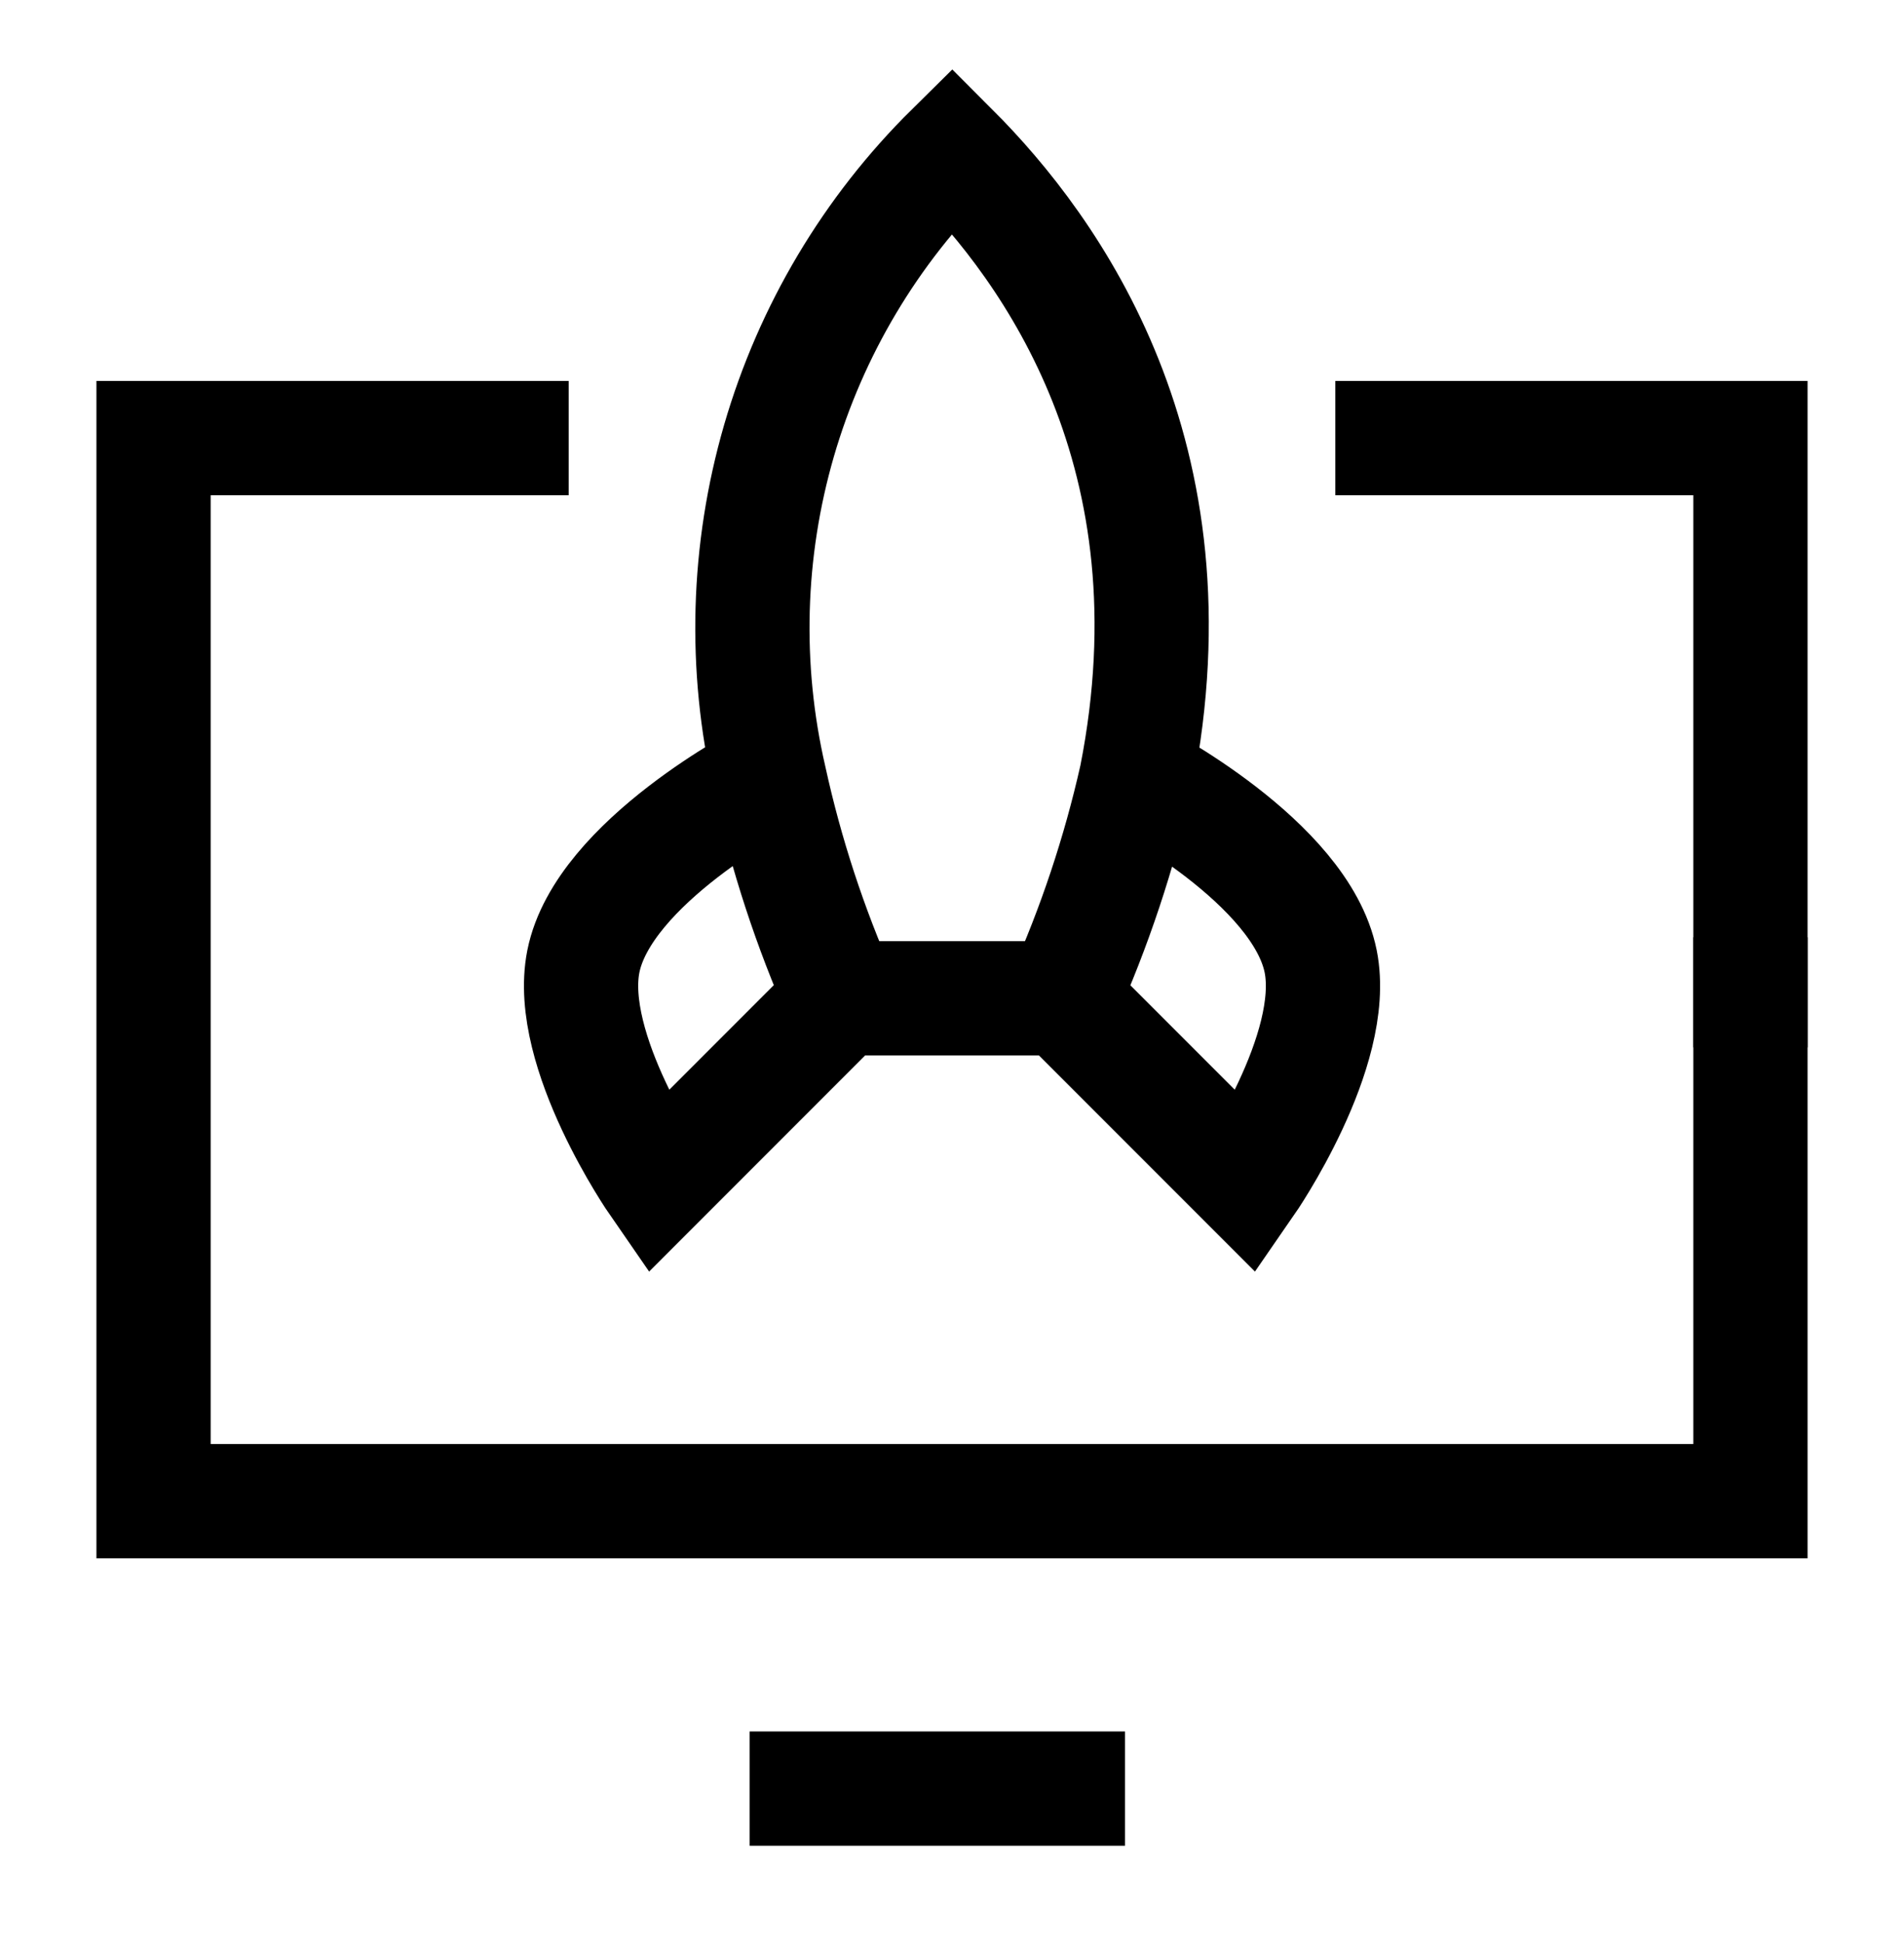 <svg width="50" height="51" viewBox="0 0 50 51" fill="none" xmlns="http://www.w3.org/2000/svg">
<g clip-path="url(#clip0_3030_182)">
<path d="M45.968 24.603V39.403H4.032V11.499L14.934 11.499" stroke="black" stroke-width="3" stroke-miterlimit="10"/>
<path d="M45.968 27.491V11.499L35.066 11.499" stroke="black" stroke-width="3" stroke-miterlimit="10"/>
<path d="M27.905 26.204H22.096M27.905 26.204C28.743 24.338 29.392 22.392 29.841 20.396M27.905 26.204L32.746 31.045C32.746 31.045 35.147 27.579 34.682 25.236C34.159 22.622 29.841 20.396 29.841 20.396M22.096 26.204C21.275 24.353 20.642 22.423 20.209 20.444C19.533 17.512 19.619 14.457 20.457 11.567C21.296 8.678 22.86 6.052 25.001 3.938C27.634 6.571 31.506 11.954 29.841 20.396M22.096 26.204L17.256 31.045C17.256 31.045 14.855 27.579 15.319 25.236C15.842 22.622 20.16 20.396 20.16 20.396" stroke="black" stroke-width="3" stroke-linecap="round"/>
<path d="M19.686 46.948H29.544" stroke="black" stroke-width="3" stroke-miterlimit="10"/>
</g>
<defs>
<clipPath id="clip0_3030_182">
<rect width="50" height="50" fill="white" transform="translate(0 0.723)"/>
</clipPath>
</defs>
</svg>
